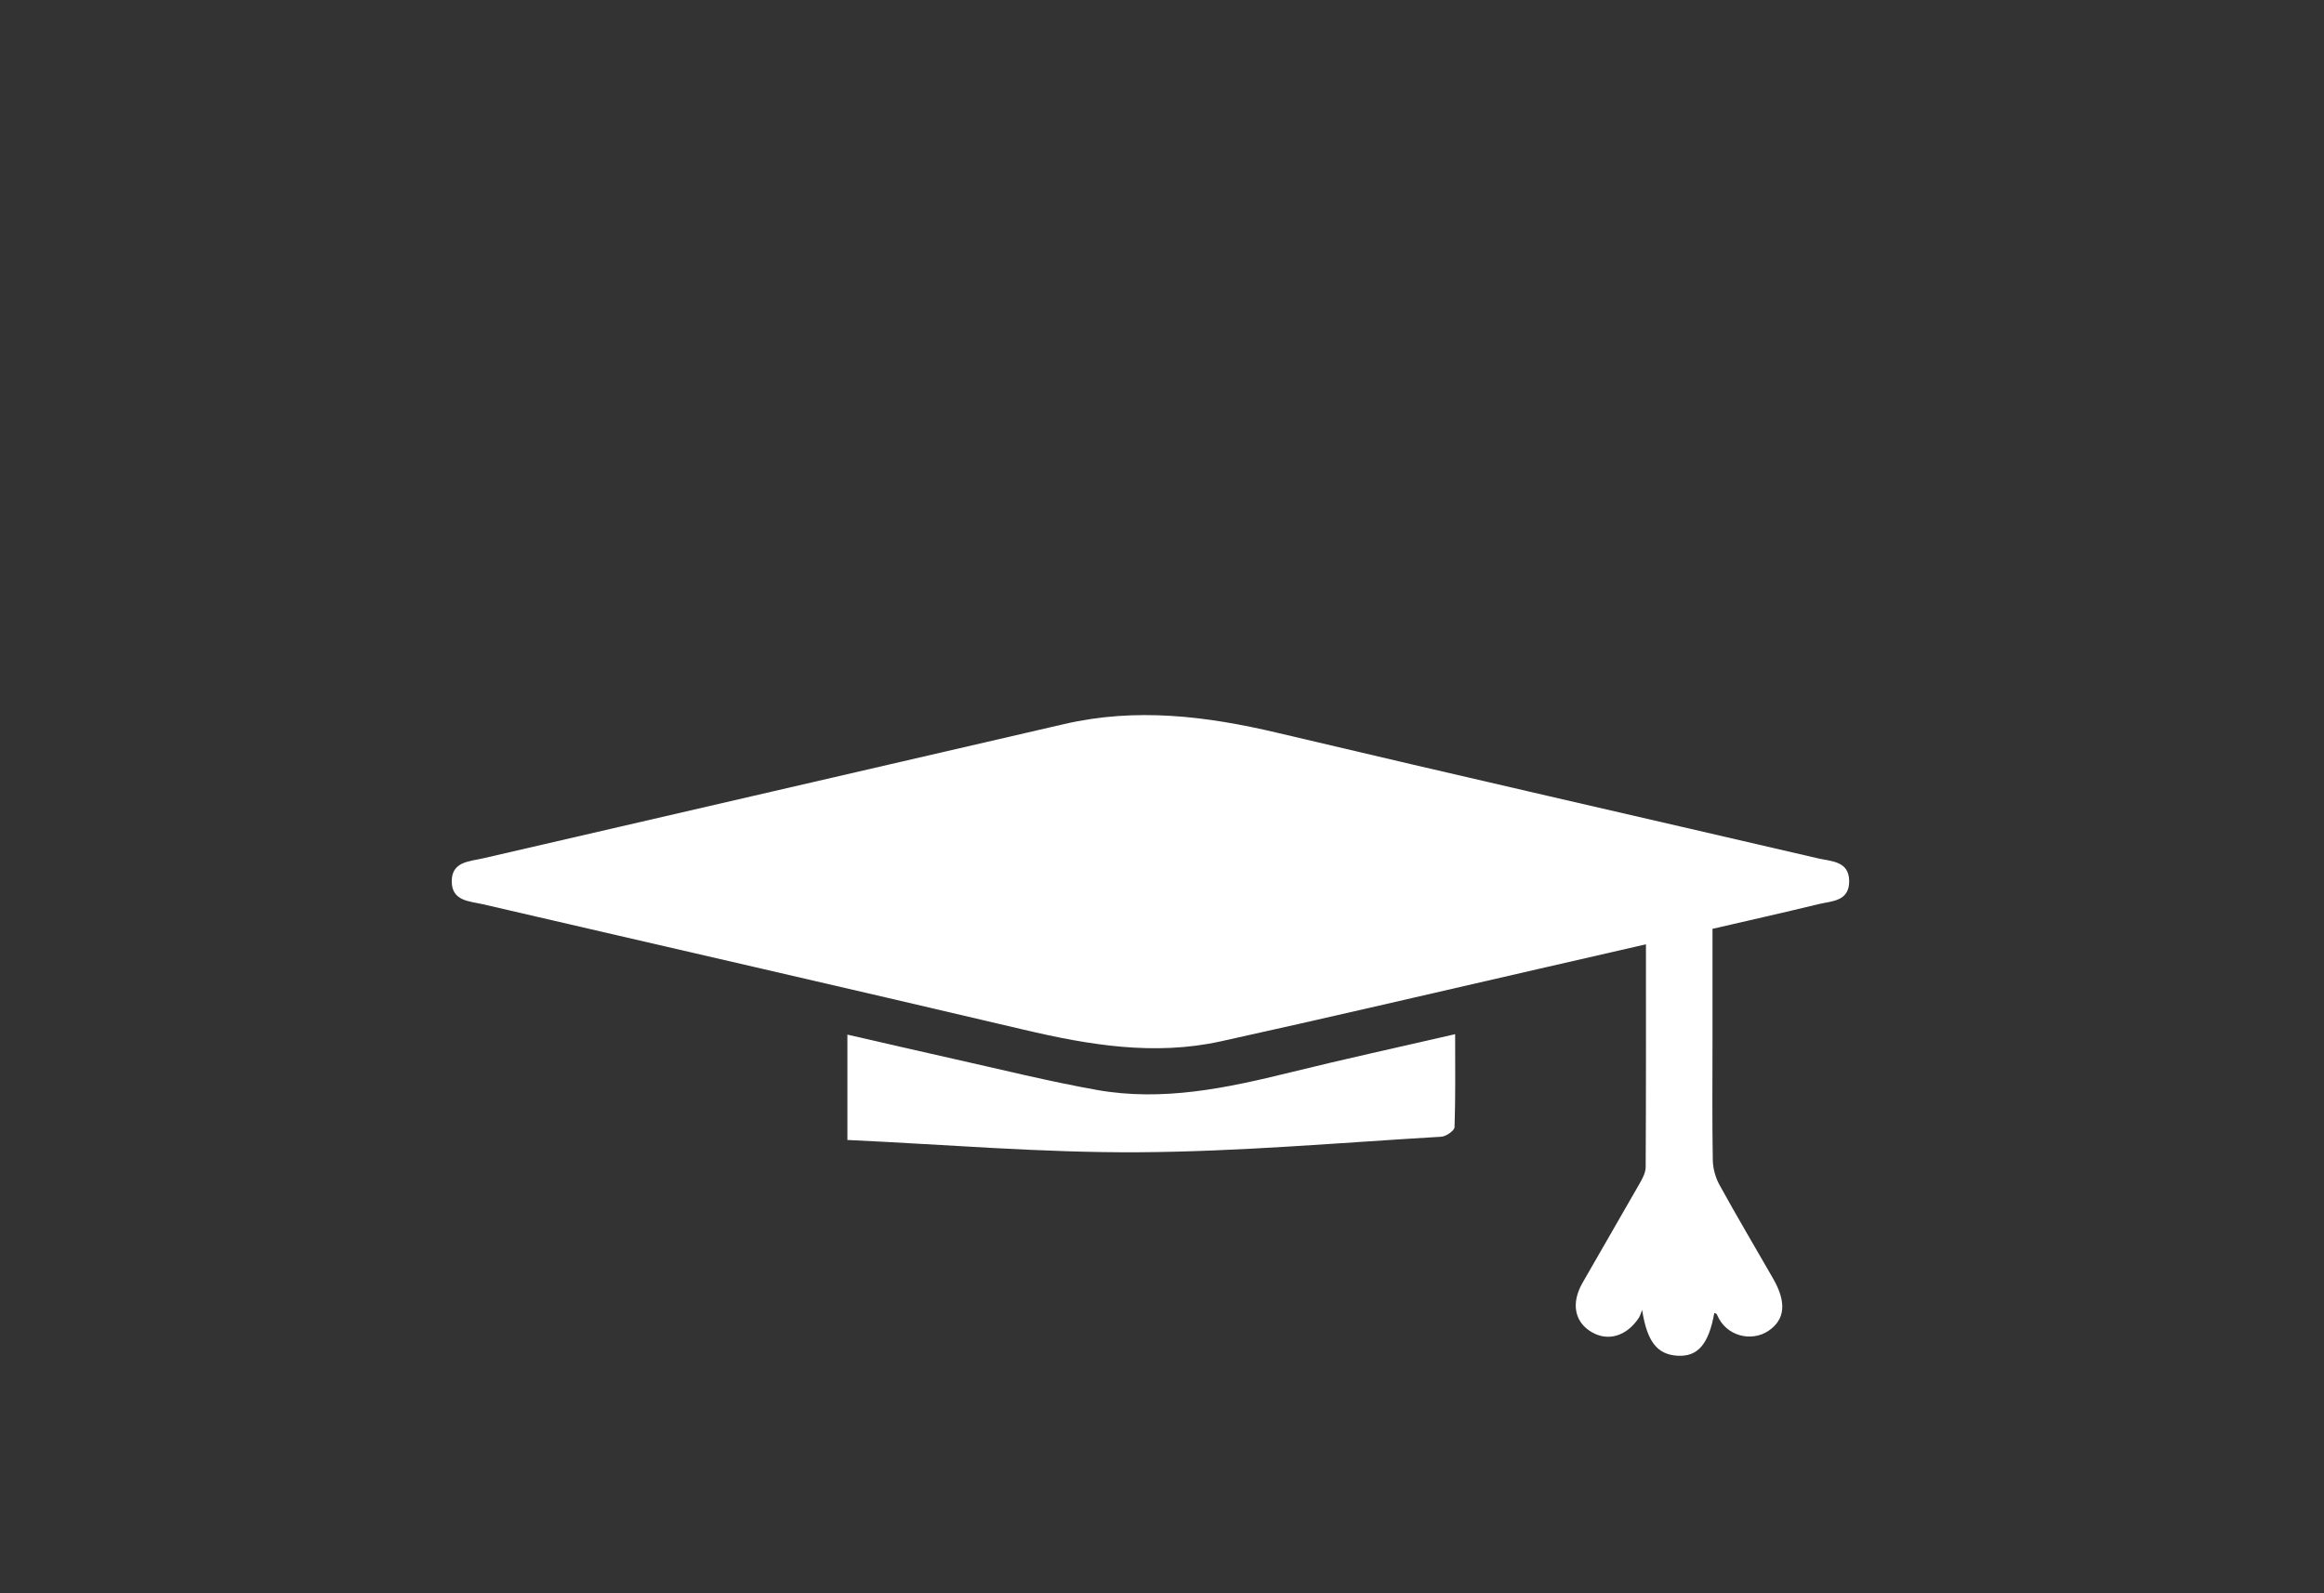<?xml version="1.0" encoding="UTF-8" standalone="no"?>
<svg
   xmlns:dc="http://purl.org/dc/elements/1.1/"
   xmlns:cc="http://creativecommons.org/ns#"
   xmlns:rdf="http://www.w3.org/1999/02/22-rdf-syntax-ns#"
   xmlns:svg="http://www.w3.org/2000/svg"
   xmlns="http://www.w3.org/2000/svg"
   xmlns:sodipodi="http://sodipodi.sourceforge.net/DTD/sodipodi-0.dtd"
   xmlns:inkscape="http://www.inkscape.org/namespaces/inkscape"
   inkscape:version="1.0 (4035a4fb49, 2020-05-01)"
   height="240"
   width="350"
   sodipodi:docname="apprenticeships.svg"
   xml:space="preserve"
   enable-background="new 0 0 841.89 595.276"
   viewBox="0 0 350 240"
   y="0px"
   x="0px"
   id="Layer_1"
   version="1.1"><rect x="0" y="0" width="350" height="240" fill="#333333" stroke="none"/><defs
   id="defs222" /><sodipodi:namedview
   inkscape:current-layer="Layer_1"
   inkscape:window-maximized="0"
   inkscape:window-y="119"
   inkscape:window-x="49"
   inkscape:cy="139.9062"
   inkscape:cx="112.35303"
   inkscape:zoom="1.2347214"
   inkscape:pagecheckerboard="true"
   showgrid="false"
   id="namedview220"
   inkscape:window-height="967"
   inkscape:window-width="1274"
   inkscape:pageshadow="2"
   inkscape:pageopacity="0"
   guidetolerance="10"
   gridtolerance="10"
   objecttolerance="10"
   borderopacity="1"
   bordercolor="#666666"
   pagecolor="#ffffff"
   inkscape:document-rotation="0" />
<g
   transform="translate(-240.56,-50.015)"
   id="g217">
	<path
   id="path213"
   d="m 498.465,189.928 c 0,5.799 0,11.453 0,17.108 0,5.915 -0.058,11.832 0.046,17.745 0.022,1.255 0.406,2.626 1.013,3.729 2.608,4.738 5.366,9.394 8.062,14.085 2.075,3.611 1.828,6.221 -0.742,7.924 -2.455,1.627 -6.342,0.871 -7.722,-2.51 -0.046,-0.112 -0.251,-0.158 -0.383,-0.234 -0.836,4.729 -2.498,6.652 -5.58,6.457 -3.063,-0.193 -4.56,-2.189 -5.29,-6.892 -0.174,0.416 -0.285,0.875 -0.532,1.242 -1.838,2.723 -4.62,3.534 -7.075,2.092 -2.569,-1.509 -3.129,-4.329 -1.379,-7.406 2.84,-4.991 5.748,-9.944 8.586,-14.937 0.439,-0.772 0.93,-1.669 0.934,-2.51 0.062,-11.074 0.041,-22.148 0.041,-33.562 -5.59,1.283 -10.975,2.522 -16.361,3.754 -15.892,3.636 -31.764,7.367 -47.686,10.868 -10.002,2.199 -19.829,0.556 -29.648,-1.757 -27.124,-6.39 -54.292,-12.587 -81.436,-18.892 -2.023,-0.47 -4.713,-0.455 -4.721,-3.452 -0.009,-3 2.676,-2.996 4.702,-3.466 29.173,-6.758 58.358,-13.468 87.531,-20.228 10.839,-2.512 21.443,-1.212 32.11,1.315 27.115,6.424 54.289,12.602 81.431,18.914 2.005,0.466 4.686,0.385 4.684,3.457 -0.002,3.071 -2.689,2.964 -4.689,3.453 -5.234,1.281 -10.494,2.453 -15.896,3.703 z"
   fill="#ffffff" />
	<path
   id="path215"
   d="m 459.708,205.796 c 0,4.889 0.067,9.454 -0.091,14.012 -0.018,0.521 -1.272,1.395 -1.993,1.437 -15.209,0.892 -30.421,2.251 -45.639,2.339 -14.54,0.084 -29.088,-1.174 -43.805,-1.851 0,-5.666 0,-10.616 0,-15.87 5.298,1.212 10.591,2.448 15.896,3.631 7.226,1.61 14.419,3.413 21.702,4.708 9.902,1.761 19.542,-0.291 29.134,-2.657 8.073,-1.991 16.199,-3.765 24.796,-5.749 z"
   fill="#ffffff" />
</g>
</svg>
